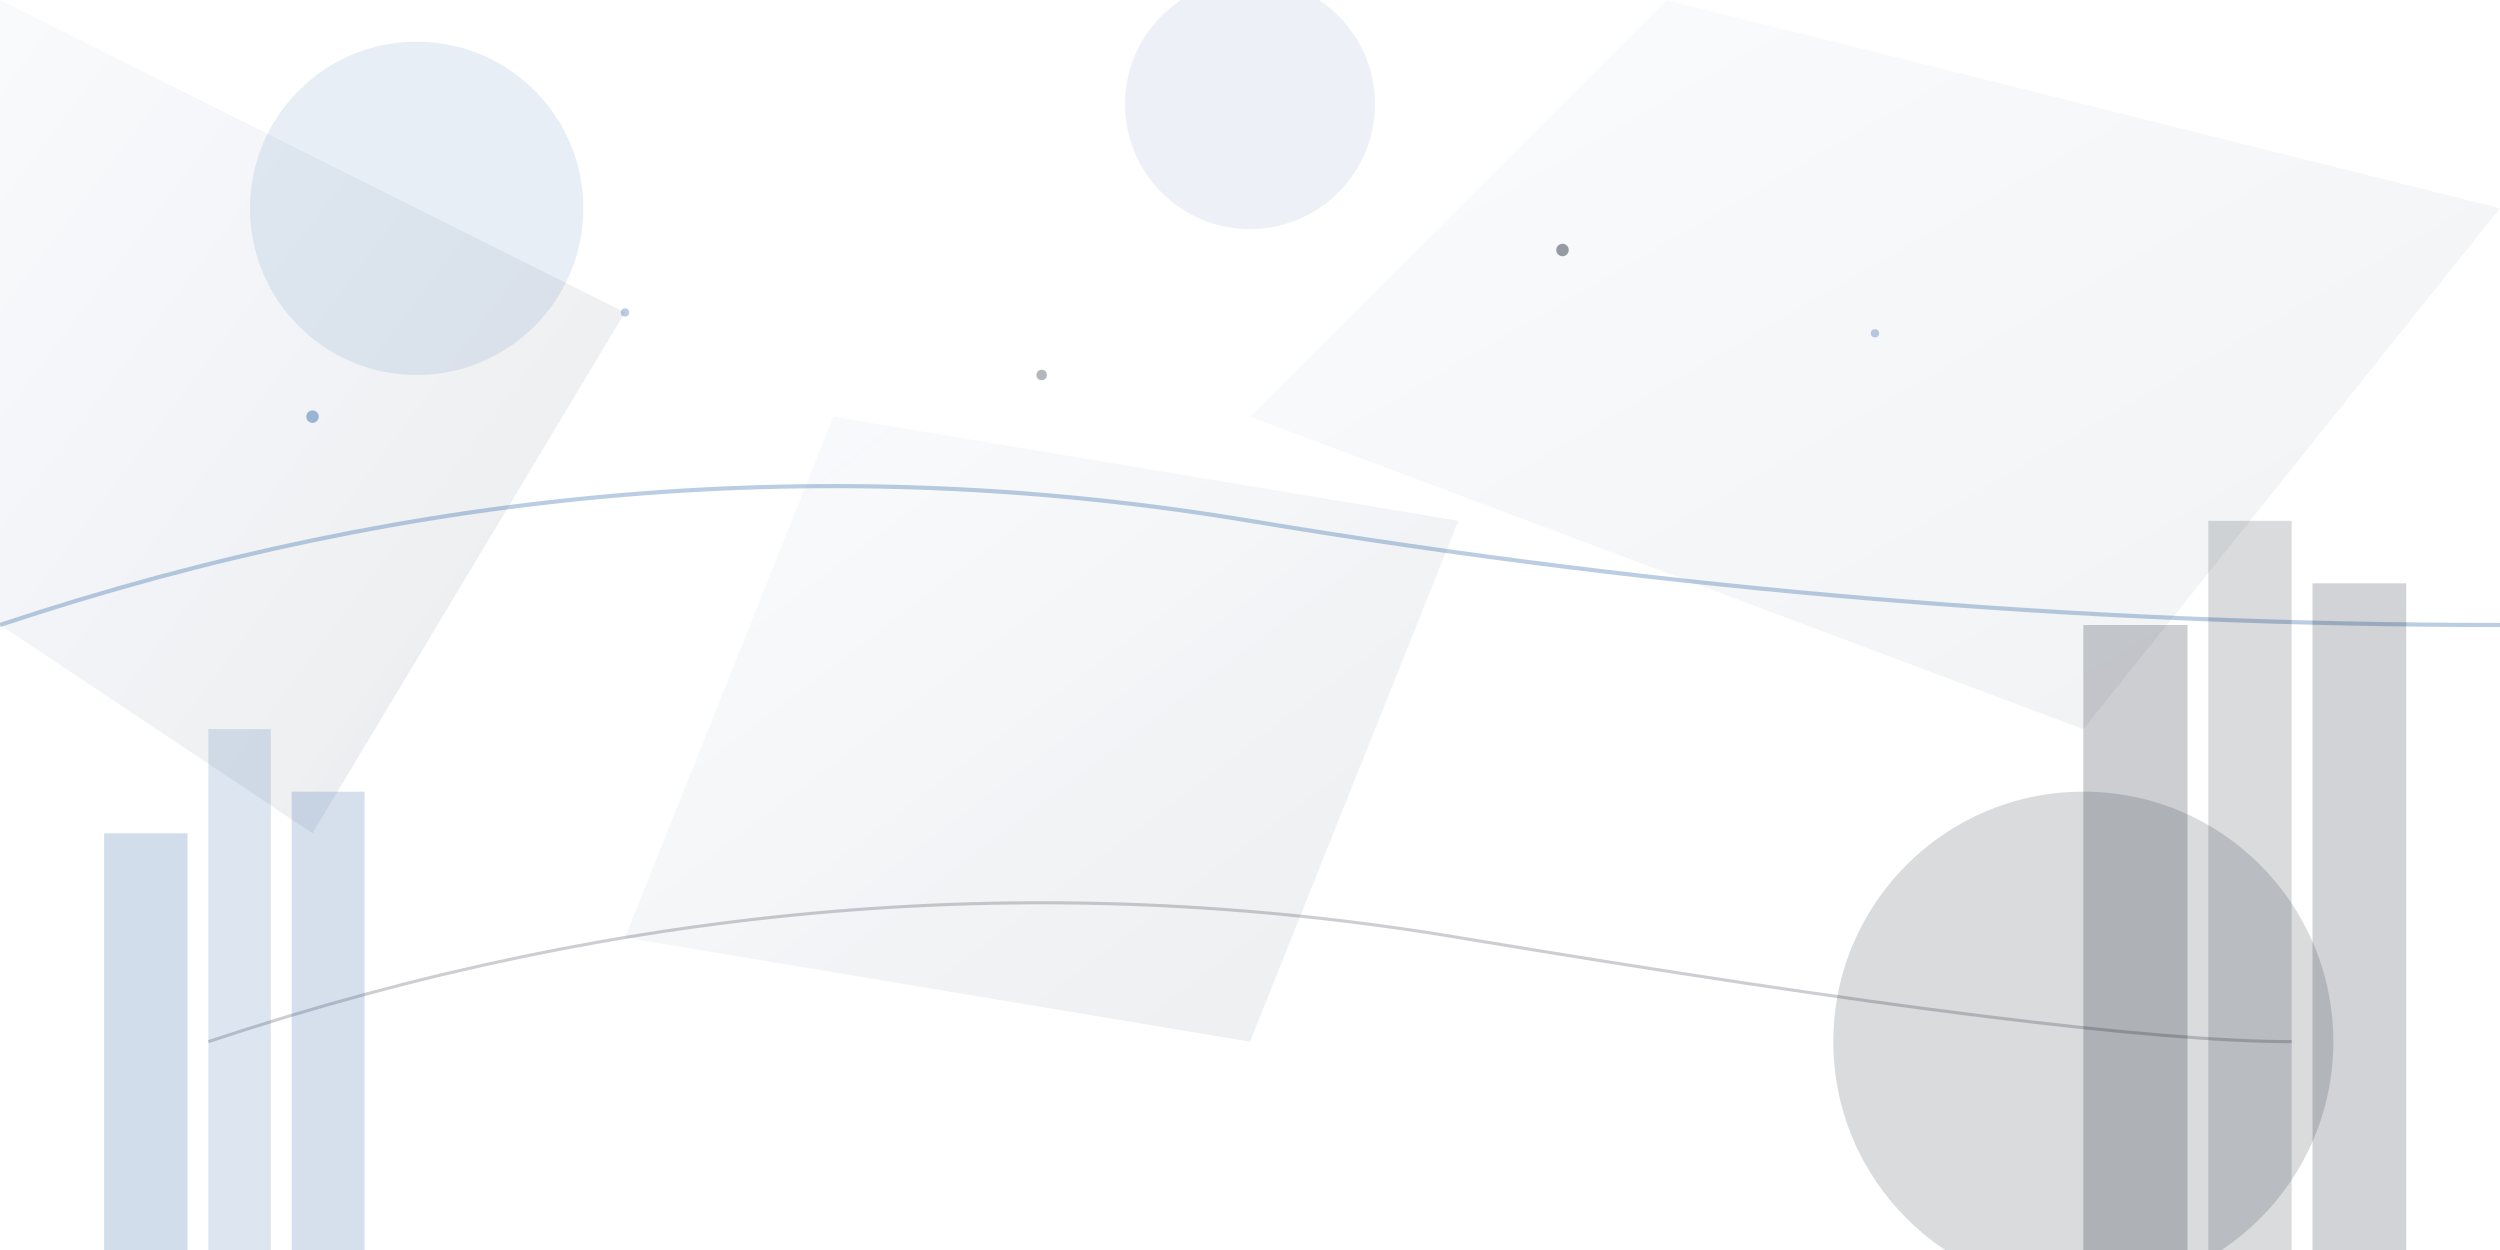 <svg width="1200" height="600" viewBox="0 0 1200 600" fill="none" xmlns="http://www.w3.org/2000/svg">
  <defs>
    <linearGradient id="grad1" x1="0%" y1="0%" x2="100%" y2="100%">
      <stop offset="0%" style="stop-color:#1c579e;stop-opacity:0.1" />
      <stop offset="100%" style="stop-color:#030e1c;stop-opacity:0.3" />
    </linearGradient>
  </defs>
  
  <!-- Abstract geometric shapes -->
  <polygon points="0,0 300,150 150,400 0,300" fill="url(#grad1)" opacity="0.3"/>
  <polygon points="800,0 1200,100 1000,350 600,200" fill="url(#grad1)" opacity="0.2"/>
  <polygon points="400,200 700,250 600,500 300,450" fill="url(#grad1)" opacity="0.25"/>
  
  <!-- Circular elements -->
  <circle cx="200" cy="100" r="80" fill="#1c579e" opacity="0.1"/>
  <circle cx="1000" cy="500" r="120" fill="#030e1c" opacity="0.15"/>
  <circle cx="600" cy="50" r="60" fill="#1c579e" opacity="0.08"/>
  
  <!-- Line patterns -->
  <path d="M0,300 Q300,200 600,250 T1200,300" stroke="#1c579e" stroke-width="2" fill="none" opacity="0.3"/>
  <path d="M100,500 Q400,400 700,450 T1100,500" stroke="#030e1c" stroke-width="1.5" fill="none" opacity="0.2"/>
  
  <!-- Building silhouettes -->
  <rect x="50" y="400" width="40" height="200" fill="#1c579e" opacity="0.2"/>
  <rect x="100" y="350" width="30" height="250" fill="#1c579e" opacity="0.15"/>
  <rect x="140" y="380" width="35" height="220" fill="#1c579e" opacity="0.18"/>
  
  <rect x="1000" y="300" width="50" height="300" fill="#030e1c" opacity="0.2"/>
  <rect x="1060" y="250" width="40" height="350" fill="#030e1c" opacity="0.15"/>
  <rect x="1110" y="280" width="45" height="320" fill="#030e1c" opacity="0.18"/>
  
  <!-- Decorative dots -->
  <circle cx="150" cy="200" r="3" fill="#1c579e" opacity="0.4"/>
  <circle cx="300" cy="150" r="2" fill="#1c579e" opacity="0.3"/>
  <circle cx="500" cy="180" r="2.5" fill="#030e1c" opacity="0.3"/>
  <circle cx="750" cy="120" r="3" fill="#030e1c" opacity="0.4"/>
  <circle cx="900" cy="160" r="2" fill="#1c579e" opacity="0.3"/>
</svg>
